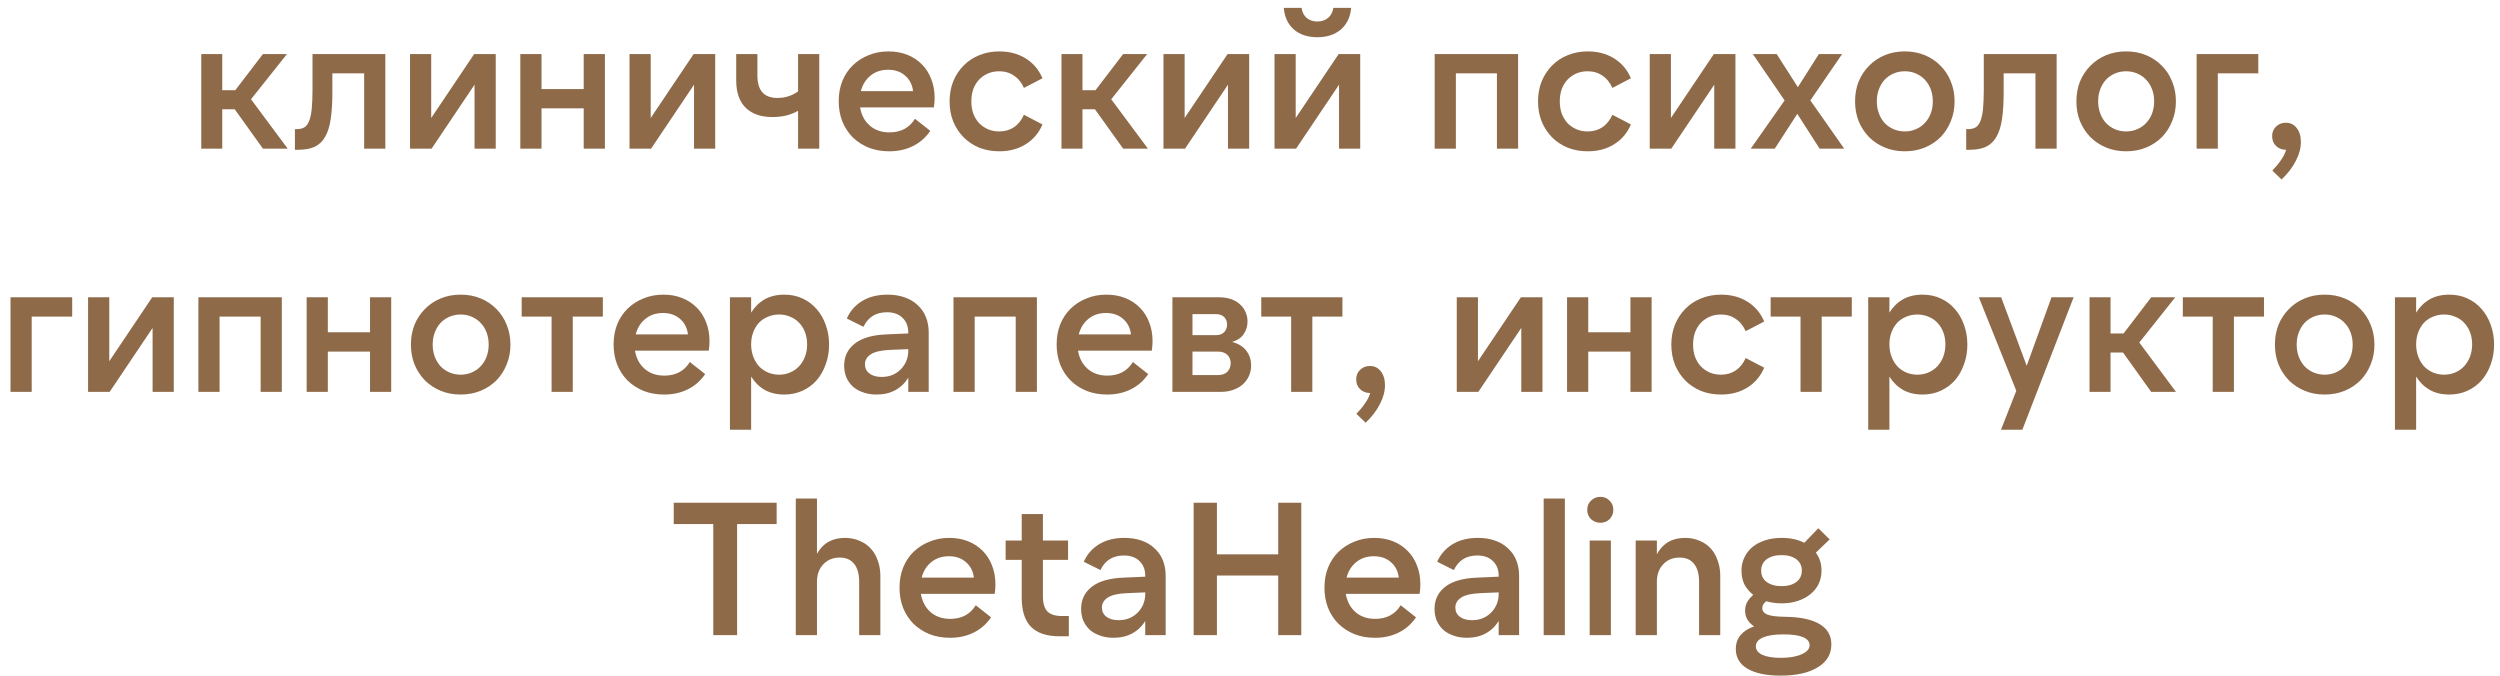 <?xml version="1.0" encoding="UTF-8"?> <svg xmlns="http://www.w3.org/2000/svg" width="185" height="50" viewBox="0 0 185 50" fill="none"><path d="M17.371 8.088H16.447V11H14.893V4H16.447V6.674H17.413L19.457 4H21.235L18.575 7.346L21.291 11H19.457L17.371 8.088ZM21.823 9.558H21.935C22.169 9.558 22.36 9.516 22.509 9.432C22.668 9.339 22.789 9.18 22.873 8.956C22.967 8.732 23.032 8.429 23.069 8.046C23.107 7.663 23.125 7.178 23.125 6.59V4H28.515V11H26.947V5.428H24.595V6.87C24.595 7.626 24.553 8.275 24.469 8.816C24.395 9.348 24.259 9.782 24.063 10.118C23.877 10.454 23.62 10.701 23.293 10.86C22.967 11.009 22.556 11.084 22.061 11.084H21.823V9.558ZM31.91 4V8.732L35.088 4H36.684V11H35.116V6.268L31.938 11H30.342V4H31.91ZM44.762 4V11H43.194V8.018H40.072V11H38.504V4H40.072V6.59H43.194V4H44.762ZM48.152 4V8.732L51.33 4H52.926V11H51.358V6.268L48.18 11H46.584V4H48.152ZM60.626 11H59.058V8.2C58.797 8.349 58.503 8.466 58.176 8.55C57.849 8.625 57.509 8.662 57.154 8.662C56.314 8.662 55.656 8.433 55.18 7.976C54.713 7.509 54.48 6.837 54.48 5.96V4H56.048V5.582C56.048 6.693 56.538 7.248 57.518 7.248C57.817 7.248 58.097 7.206 58.358 7.122C58.629 7.029 58.862 6.907 59.058 6.758V4H60.626V11ZM63.703 6.744H67.567C67.511 6.268 67.315 5.885 66.979 5.596C66.653 5.307 66.233 5.162 65.719 5.162C65.206 5.162 64.772 5.307 64.417 5.596C64.062 5.885 63.825 6.268 63.703 6.744ZM65.803 11.196C65.252 11.196 64.749 11.107 64.291 10.93C63.834 10.743 63.437 10.487 63.101 10.16C62.775 9.833 62.518 9.441 62.331 8.984C62.154 8.527 62.065 8.027 62.065 7.486C62.065 6.945 62.154 6.45 62.331 6.002C62.518 5.545 62.775 5.157 63.101 4.84C63.437 4.513 63.829 4.261 64.277 4.084C64.725 3.897 65.215 3.804 65.747 3.804C66.26 3.804 66.727 3.888 67.147 4.056C67.567 4.224 67.927 4.462 68.225 4.77C68.524 5.069 68.752 5.428 68.911 5.848C69.079 6.268 69.163 6.735 69.163 7.248C69.163 7.351 69.159 7.463 69.149 7.584C69.14 7.696 69.126 7.817 69.107 7.948H63.647C63.74 8.508 63.978 8.956 64.361 9.292C64.744 9.628 65.229 9.796 65.817 9.796C66.666 9.796 67.296 9.46 67.707 8.788L68.841 9.684C68.496 10.188 68.062 10.566 67.539 10.818C67.026 11.07 66.447 11.196 65.803 11.196ZM73.951 11.196C73.409 11.196 72.915 11.107 72.467 10.93C72.019 10.743 71.631 10.487 71.305 10.16C70.978 9.824 70.721 9.432 70.535 8.984C70.357 8.527 70.269 8.032 70.269 7.5C70.269 6.968 70.357 6.478 70.535 6.03C70.721 5.573 70.978 5.181 71.305 4.854C71.631 4.518 72.019 4.261 72.467 4.084C72.915 3.897 73.409 3.804 73.951 3.804C74.697 3.804 75.346 3.977 75.897 4.322C76.457 4.667 76.872 5.157 77.143 5.792L75.771 6.506C75.593 6.105 75.346 5.801 75.029 5.596C74.721 5.381 74.357 5.274 73.937 5.274C73.629 5.274 73.349 5.33 73.097 5.442C72.845 5.554 72.625 5.708 72.439 5.904C72.261 6.1 72.121 6.333 72.019 6.604C71.925 6.875 71.879 7.173 71.879 7.5C71.879 7.817 71.925 8.116 72.019 8.396C72.121 8.667 72.261 8.9 72.439 9.096C72.625 9.292 72.845 9.446 73.097 9.558C73.349 9.67 73.629 9.726 73.937 9.726C74.357 9.726 74.721 9.623 75.029 9.418C75.346 9.203 75.593 8.895 75.771 8.494L77.143 9.208C76.872 9.843 76.457 10.333 75.897 10.678C75.346 11.023 74.697 11.196 73.951 11.196ZM81.027 8.088H80.103V11H78.549V4H80.103V6.674H81.069L83.113 4H84.891L82.231 7.346L84.947 11H83.113L81.027 8.088ZM87.663 4V8.732L90.841 4H92.438V11H90.87V6.268L87.692 11H86.096V4H87.663ZM95.882 4V8.732L99.06 4H100.656V11H99.088V6.268L95.91 11H94.314V4H95.882ZM97.478 2.754C96.768 2.754 96.19 2.563 95.742 2.18C95.303 1.788 95.056 1.256 95 0.584H96.316C96.362 0.901 96.488 1.149 96.694 1.326C96.908 1.503 97.17 1.592 97.478 1.592C97.795 1.592 98.061 1.503 98.276 1.326C98.49 1.149 98.621 0.901 98.668 0.584H99.984C99.928 1.256 99.676 1.788 99.228 2.18C98.78 2.563 98.196 2.754 97.478 2.754ZM106.166 4H112.34V11H110.772V5.428H107.734V11H106.166V4ZM117.496 11.196C116.954 11.196 116.46 11.107 116.012 10.93C115.564 10.743 115.176 10.487 114.85 10.16C114.523 9.824 114.266 9.432 114.08 8.984C113.902 8.527 113.814 8.032 113.814 7.5C113.814 6.968 113.902 6.478 114.08 6.03C114.266 5.573 114.523 5.181 114.85 4.854C115.176 4.518 115.564 4.261 116.012 4.084C116.46 3.897 116.954 3.804 117.496 3.804C118.242 3.804 118.891 3.977 119.442 4.322C120.002 4.667 120.417 5.157 120.688 5.792L119.316 6.506C119.138 6.105 118.891 5.801 118.574 5.596C118.266 5.381 117.902 5.274 117.482 5.274C117.174 5.274 116.894 5.33 116.642 5.442C116.39 5.554 116.17 5.708 115.984 5.904C115.806 6.1 115.666 6.333 115.564 6.604C115.47 6.875 115.424 7.173 115.424 7.5C115.424 7.817 115.47 8.116 115.564 8.396C115.666 8.667 115.806 8.9 115.984 9.096C116.17 9.292 116.39 9.446 116.642 9.558C116.894 9.67 117.174 9.726 117.482 9.726C117.902 9.726 118.266 9.623 118.574 9.418C118.891 9.203 119.138 8.895 119.316 8.494L120.688 9.208C120.417 9.843 120.002 10.333 119.442 10.678C118.891 11.023 118.242 11.196 117.496 11.196ZM123.648 4V8.732L126.826 4H128.422V11H126.854V6.268L123.676 11H122.08V4H123.648ZM133.966 7.43L136.472 11H134.652L133 8.424L131.334 11H129.556L132.062 7.43L129.71 4H131.474L133.042 6.45L134.596 4H136.318L133.966 7.43ZM140.957 11.196C140.415 11.196 139.921 11.103 139.473 10.916C139.025 10.729 138.637 10.473 138.311 10.146C137.984 9.81 137.727 9.418 137.541 8.97C137.363 8.522 137.275 8.032 137.275 7.5C137.275 6.968 137.363 6.478 137.541 6.03C137.727 5.582 137.984 5.195 138.311 4.868C138.637 4.532 139.025 4.271 139.473 4.084C139.921 3.897 140.415 3.804 140.957 3.804C141.498 3.804 141.993 3.897 142.441 4.084C142.889 4.271 143.276 4.532 143.603 4.868C143.929 5.195 144.181 5.582 144.359 6.03C144.545 6.478 144.639 6.968 144.639 7.5C144.639 8.032 144.545 8.522 144.359 8.97C144.181 9.418 143.929 9.81 143.603 10.146C143.276 10.473 142.889 10.729 142.441 10.916C141.993 11.103 141.498 11.196 140.957 11.196ZM140.957 9.726C141.255 9.726 141.531 9.67 141.783 9.558C142.044 9.446 142.263 9.292 142.441 9.096C142.627 8.9 142.772 8.667 142.875 8.396C142.977 8.116 143.029 7.817 143.029 7.5C143.029 7.173 142.977 6.875 142.875 6.604C142.772 6.333 142.627 6.1 142.441 5.904C142.263 5.708 142.044 5.554 141.783 5.442C141.531 5.33 141.255 5.274 140.957 5.274C140.658 5.274 140.378 5.33 140.117 5.442C139.865 5.554 139.645 5.708 139.459 5.904C139.281 6.1 139.141 6.333 139.039 6.604C138.936 6.875 138.885 7.173 138.885 7.5C138.885 7.817 138.936 8.116 139.039 8.396C139.141 8.667 139.281 8.9 139.459 9.096C139.645 9.292 139.865 9.446 140.117 9.558C140.378 9.67 140.658 9.726 140.957 9.726ZM145.499 9.558H145.611C145.844 9.558 146.036 9.516 146.185 9.432C146.344 9.339 146.465 9.18 146.549 8.956C146.642 8.732 146.708 8.429 146.745 8.046C146.782 7.663 146.801 7.178 146.801 6.59V4H152.191V11H150.623V5.428H148.271V6.87C148.271 7.626 148.229 8.275 148.145 8.816C148.07 9.348 147.935 9.782 147.739 10.118C147.552 10.454 147.296 10.701 146.969 10.86C146.642 11.009 146.232 11.084 145.737 11.084H145.499V9.558ZM157.335 11.196C156.794 11.196 156.299 11.103 155.851 10.916C155.403 10.729 155.016 10.473 154.689 10.146C154.363 9.81 154.106 9.418 153.919 8.97C153.742 8.522 153.653 8.032 153.653 7.5C153.653 6.968 153.742 6.478 153.919 6.03C154.106 5.582 154.363 5.195 154.689 4.868C155.016 4.532 155.403 4.271 155.851 4.084C156.299 3.897 156.794 3.804 157.335 3.804C157.877 3.804 158.371 3.897 158.819 4.084C159.267 4.271 159.655 4.532 159.981 4.868C160.308 5.195 160.56 5.582 160.737 6.03C160.924 6.478 161.017 6.968 161.017 7.5C161.017 8.032 160.924 8.522 160.737 8.97C160.56 9.418 160.308 9.81 159.981 10.146C159.655 10.473 159.267 10.729 158.819 10.916C158.371 11.103 157.877 11.196 157.335 11.196ZM157.335 9.726C157.634 9.726 157.909 9.67 158.161 9.558C158.423 9.446 158.642 9.292 158.819 9.096C159.006 8.9 159.151 8.667 159.253 8.396C159.356 8.116 159.407 7.817 159.407 7.5C159.407 7.173 159.356 6.875 159.253 6.604C159.151 6.333 159.006 6.1 158.819 5.904C158.642 5.708 158.423 5.554 158.161 5.442C157.909 5.33 157.634 5.274 157.335 5.274C157.037 5.274 156.757 5.33 156.495 5.442C156.243 5.554 156.024 5.708 155.837 5.904C155.66 6.1 155.52 6.333 155.417 6.604C155.315 6.875 155.263 7.173 155.263 7.5C155.263 7.817 155.315 8.116 155.417 8.396C155.52 8.667 155.66 8.9 155.837 9.096C156.024 9.292 156.243 9.446 156.495 9.558C156.757 9.67 157.037 9.726 157.335 9.726ZM162.55 4H167.114V5.428H164.118V11H162.55V4ZM168.137 10.076C168.137 9.796 168.23 9.563 168.417 9.376C168.613 9.18 168.86 9.082 169.159 9.082C169.486 9.082 169.752 9.213 169.957 9.474C170.162 9.735 170.265 10.081 170.265 10.51C170.265 10.958 170.144 11.415 169.901 11.882C169.668 12.358 169.313 12.825 168.837 13.282L168.151 12.624C168.422 12.344 168.636 12.083 168.795 11.84C168.963 11.607 169.089 11.355 169.173 11.084C168.874 11.084 168.627 10.991 168.431 10.804C168.235 10.617 168.137 10.375 168.137 10.076ZM0.778 22H5.342V23.428H2.346V29H0.778V22ZM8.086 22V26.732L11.264 22H12.86V29H11.292V24.268L8.114 29H6.518V22H8.086ZM14.681 22H20.855V29H19.287V23.428H16.248V29H14.681V22ZM28.95 22V29H27.382V26.018H24.26V29H22.692V22H24.26V24.59H27.382V22H28.95ZM34.09 29.196C33.549 29.196 33.054 29.103 32.606 28.916C32.158 28.729 31.771 28.473 31.444 28.146C31.118 27.81 30.861 27.418 30.674 26.97C30.497 26.522 30.408 26.032 30.408 25.5C30.408 24.968 30.497 24.478 30.674 24.03C30.861 23.582 31.118 23.195 31.444 22.868C31.771 22.532 32.158 22.271 32.606 22.084C33.054 21.897 33.549 21.804 34.09 21.804C34.632 21.804 35.126 21.897 35.574 22.084C36.022 22.271 36.41 22.532 36.736 22.868C37.063 23.195 37.315 23.582 37.492 24.03C37.679 24.478 37.772 24.968 37.772 25.5C37.772 26.032 37.679 26.522 37.492 26.97C37.315 27.418 37.063 27.81 36.736 28.146C36.41 28.473 36.022 28.729 35.574 28.916C35.126 29.103 34.632 29.196 34.09 29.196ZM34.09 27.726C34.389 27.726 34.664 27.67 34.916 27.558C35.178 27.446 35.397 27.292 35.574 27.096C35.761 26.9 35.906 26.667 36.008 26.396C36.111 26.116 36.162 25.817 36.162 25.5C36.162 25.173 36.111 24.875 36.008 24.604C35.906 24.333 35.761 24.1 35.574 23.904C35.397 23.708 35.178 23.554 34.916 23.442C34.664 23.33 34.389 23.274 34.09 23.274C33.792 23.274 33.512 23.33 33.25 23.442C32.998 23.554 32.779 23.708 32.592 23.904C32.415 24.1 32.275 24.333 32.172 24.604C32.07 24.875 32.018 25.173 32.018 25.5C32.018 25.817 32.07 26.116 32.172 26.396C32.275 26.667 32.415 26.9 32.592 27.096C32.779 27.292 32.998 27.446 33.25 27.558C33.512 27.67 33.792 27.726 34.09 27.726ZM44.611 22V23.428H42.385V29H40.817V23.428H38.605V22H44.611ZM47.044 24.744H50.908C50.852 24.268 50.656 23.885 50.32 23.596C49.993 23.307 49.573 23.162 49.06 23.162C48.547 23.162 48.113 23.307 47.758 23.596C47.403 23.885 47.165 24.268 47.044 24.744ZM49.144 29.196C48.593 29.196 48.089 29.107 47.632 28.93C47.175 28.743 46.778 28.487 46.442 28.16C46.115 27.833 45.859 27.441 45.672 26.984C45.495 26.527 45.406 26.027 45.406 25.486C45.406 24.945 45.495 24.45 45.672 24.002C45.859 23.545 46.115 23.157 46.442 22.84C46.778 22.513 47.17 22.261 47.618 22.084C48.066 21.897 48.556 21.804 49.088 21.804C49.601 21.804 50.068 21.888 50.488 22.056C50.908 22.224 51.267 22.462 51.566 22.77C51.865 23.069 52.093 23.428 52.252 23.848C52.42 24.268 52.504 24.735 52.504 25.248C52.504 25.351 52.499 25.463 52.49 25.584C52.481 25.696 52.467 25.817 52.448 25.948H46.988C47.081 26.508 47.319 26.956 47.702 27.292C48.085 27.628 48.57 27.796 49.158 27.796C50.007 27.796 50.637 27.46 51.048 26.788L52.182 27.684C51.837 28.188 51.403 28.566 50.88 28.818C50.367 29.07 49.788 29.196 49.144 29.196ZM57.656 27.726C57.954 27.726 58.23 27.67 58.481 27.558C58.743 27.446 58.962 27.292 59.139 27.096C59.326 26.891 59.471 26.653 59.574 26.382C59.676 26.102 59.727 25.803 59.727 25.486C59.727 25.159 59.676 24.861 59.574 24.59C59.471 24.319 59.326 24.086 59.139 23.89C58.962 23.694 58.743 23.545 58.481 23.442C58.23 23.33 57.954 23.274 57.656 23.274C57.357 23.274 57.077 23.33 56.816 23.442C56.563 23.545 56.344 23.694 56.157 23.89C55.98 24.086 55.84 24.319 55.737 24.59C55.635 24.861 55.584 25.159 55.584 25.486C55.584 25.803 55.635 26.102 55.737 26.382C55.84 26.653 55.98 26.891 56.157 27.096C56.344 27.292 56.563 27.446 56.816 27.558C57.077 27.67 57.357 27.726 57.656 27.726ZM58.033 29.196C57.474 29.196 56.988 29.079 56.578 28.846C56.176 28.613 55.845 28.286 55.584 27.866V31.8H54.016V22H55.584V23.134C55.845 22.714 56.176 22.387 56.578 22.154C56.988 21.921 57.474 21.804 58.033 21.804C58.528 21.804 58.976 21.897 59.377 22.084C59.788 22.271 60.138 22.532 60.428 22.868C60.717 23.195 60.941 23.582 61.099 24.03C61.267 24.478 61.352 24.968 61.352 25.5C61.352 26.032 61.267 26.522 61.099 26.97C60.941 27.418 60.717 27.81 60.428 28.146C60.138 28.473 59.788 28.729 59.377 28.916C58.976 29.103 58.528 29.196 58.033 29.196ZM67.213 25.836L65.87 25.892C65.198 25.92 64.717 26.032 64.427 26.228C64.147 26.415 64.007 26.657 64.007 26.956C64.007 27.245 64.12 27.474 64.344 27.642C64.567 27.81 64.866 27.894 65.24 27.894C65.519 27.894 65.781 27.847 66.023 27.754C66.266 27.651 66.472 27.516 66.639 27.348C66.817 27.171 66.957 26.965 67.059 26.732C67.162 26.489 67.213 26.228 67.213 25.948V25.836ZM67.213 29V27.95C66.971 28.351 66.649 28.659 66.248 28.874C65.856 29.089 65.394 29.196 64.862 29.196C64.488 29.196 64.152 29.14 63.853 29.028C63.555 28.925 63.303 28.781 63.097 28.594C62.892 28.398 62.733 28.169 62.621 27.908C62.519 27.647 62.468 27.362 62.468 27.054C62.468 26.373 62.733 25.827 63.266 25.416C63.797 25.005 64.586 24.781 65.632 24.744L67.213 24.674V24.604C67.213 24.156 67.073 23.797 66.793 23.526C66.513 23.246 66.126 23.106 65.632 23.106C64.82 23.106 64.241 23.465 63.895 24.184L62.663 23.568C62.916 23.008 63.298 22.574 63.812 22.266C64.325 21.958 64.945 21.804 65.674 21.804C66.14 21.804 66.56 21.869 66.933 22C67.316 22.131 67.638 22.322 67.9 22.574C68.17 22.817 68.376 23.111 68.516 23.456C68.656 23.801 68.725 24.193 68.725 24.632V29H67.213ZM70.558 22H76.731V29H75.163V23.428H72.126V29H70.558V22ZM79.829 24.744H83.693C83.637 24.268 83.441 23.885 83.105 23.596C82.778 23.307 82.359 23.162 81.845 23.162C81.332 23.162 80.898 23.307 80.543 23.596C80.189 23.885 79.951 24.268 79.829 24.744ZM81.929 29.196C81.379 29.196 80.874 29.107 80.417 28.93C79.96 28.743 79.563 28.487 79.227 28.16C78.9 27.833 78.644 27.441 78.457 26.984C78.28 26.527 78.191 26.027 78.191 25.486C78.191 24.945 78.28 24.45 78.457 24.002C78.644 23.545 78.9 23.157 79.227 22.84C79.563 22.513 79.955 22.261 80.403 22.084C80.851 21.897 81.341 21.804 81.873 21.804C82.386 21.804 82.853 21.888 83.273 22.056C83.693 22.224 84.052 22.462 84.351 22.77C84.65 23.069 84.879 23.428 85.037 23.848C85.205 24.268 85.289 24.735 85.289 25.248C85.289 25.351 85.284 25.463 85.275 25.584C85.266 25.696 85.252 25.817 85.233 25.948H79.773C79.867 26.508 80.105 26.956 80.487 27.292C80.87 27.628 81.355 27.796 81.943 27.796C82.793 27.796 83.422 27.46 83.833 26.788L84.967 27.684C84.622 28.188 84.188 28.566 83.665 28.818C83.152 29.07 82.573 29.196 81.929 29.196ZM88.243 27.754H90.147C90.427 27.754 90.651 27.675 90.819 27.516C90.987 27.348 91.071 27.133 91.071 26.872C91.071 26.62 90.987 26.415 90.819 26.256C90.651 26.097 90.427 26.018 90.147 26.018H88.243V27.754ZM88.243 24.8H89.979C90.249 24.8 90.455 24.725 90.595 24.576C90.735 24.417 90.805 24.231 90.805 24.016C90.805 23.801 90.735 23.619 90.595 23.47C90.455 23.321 90.249 23.246 89.979 23.246H88.243V24.8ZM86.759 29V22H90.217C90.553 22 90.851 22.047 91.113 22.14C91.374 22.233 91.593 22.364 91.771 22.532C91.948 22.691 92.083 22.882 92.177 23.106C92.27 23.321 92.317 23.549 92.317 23.792C92.317 24.137 92.223 24.445 92.037 24.716C91.859 24.987 91.575 25.183 91.183 25.304C91.659 25.435 92.009 25.654 92.233 25.962C92.466 26.27 92.583 26.629 92.583 27.04C92.583 27.329 92.527 27.595 92.415 27.838C92.303 28.081 92.144 28.291 91.939 28.468C91.743 28.636 91.505 28.767 91.225 28.86C90.954 28.953 90.655 29 90.329 29H86.759ZM99.339 22V23.428H97.113V29H95.545V23.428H93.333V22H99.339ZM100.359 28.076C100.359 27.796 100.452 27.563 100.639 27.376C100.835 27.18 101.082 27.082 101.381 27.082C101.707 27.082 101.973 27.213 102.179 27.474C102.384 27.735 102.487 28.081 102.487 28.51C102.487 28.958 102.365 29.415 102.123 29.882C101.889 30.358 101.535 30.825 101.059 31.282L100.373 30.624C100.643 30.344 100.858 30.083 101.017 29.84C101.185 29.607 101.311 29.355 101.395 29.084C101.096 29.084 100.849 28.991 100.653 28.804C100.457 28.617 100.359 28.375 100.359 28.076ZM109.368 22V26.732L112.546 22H114.142V29H112.574V24.268L109.396 29H107.8V22H109.368ZM122.22 22V29H120.652V26.018H117.53V29H115.962V22H117.53V24.59H120.652V22H122.22ZM127.36 29.196C126.819 29.196 126.324 29.107 125.876 28.93C125.428 28.743 125.041 28.487 124.714 28.16C124.387 27.824 124.131 27.432 123.944 26.984C123.767 26.527 123.678 26.032 123.678 25.5C123.678 24.968 123.767 24.478 123.944 24.03C124.131 23.573 124.387 23.181 124.714 22.854C125.041 22.518 125.428 22.261 125.876 22.084C126.324 21.897 126.819 21.804 127.36 21.804C128.107 21.804 128.755 21.977 129.306 22.322C129.866 22.667 130.281 23.157 130.552 23.792L129.18 24.506C129.003 24.105 128.755 23.801 128.438 23.596C128.13 23.381 127.766 23.274 127.346 23.274C127.038 23.274 126.758 23.33 126.506 23.442C126.254 23.554 126.035 23.708 125.848 23.904C125.671 24.1 125.531 24.333 125.428 24.604C125.335 24.875 125.288 25.173 125.288 25.5C125.288 25.817 125.335 26.116 125.428 26.396C125.531 26.667 125.671 26.9 125.848 27.096C126.035 27.292 126.254 27.446 126.506 27.558C126.758 27.67 127.038 27.726 127.346 27.726C127.766 27.726 128.13 27.623 128.438 27.418C128.755 27.203 129.003 26.895 129.18 26.494L130.552 27.208C130.281 27.843 129.866 28.333 129.306 28.678C128.755 29.023 128.107 29.196 127.36 29.196ZM137.033 22V23.428H134.807V29H133.239V23.428H131.027V22H137.033ZM141.888 27.726C142.187 27.726 142.462 27.67 142.714 27.558C142.975 27.446 143.195 27.292 143.372 27.096C143.559 26.891 143.703 26.653 143.806 26.382C143.909 26.102 143.96 25.803 143.96 25.486C143.96 25.159 143.909 24.861 143.806 24.59C143.703 24.319 143.559 24.086 143.372 23.89C143.195 23.694 142.975 23.545 142.714 23.442C142.462 23.33 142.187 23.274 141.888 23.274C141.589 23.274 141.309 23.33 141.048 23.442C140.796 23.545 140.577 23.694 140.39 23.89C140.213 24.086 140.073 24.319 139.97 24.59C139.867 24.861 139.816 25.159 139.816 25.486C139.816 25.803 139.867 26.102 139.97 26.382C140.073 26.653 140.213 26.891 140.39 27.096C140.577 27.292 140.796 27.446 141.048 27.558C141.309 27.67 141.589 27.726 141.888 27.726ZM142.266 29.196C141.706 29.196 141.221 29.079 140.81 28.846C140.409 28.613 140.077 28.286 139.816 27.866V31.8H138.248V22H139.816V23.134C140.077 22.714 140.409 22.387 140.81 22.154C141.221 21.921 141.706 21.804 142.266 21.804C142.761 21.804 143.209 21.897 143.61 22.084C144.021 22.271 144.371 22.532 144.66 22.868C144.949 23.195 145.173 23.582 145.332 24.03C145.5 24.478 145.584 24.968 145.584 25.5C145.584 26.032 145.5 26.522 145.332 26.97C145.173 27.418 144.949 27.81 144.66 28.146C144.371 28.473 144.021 28.729 143.61 28.916C143.209 29.103 142.761 29.196 142.266 29.196ZM149.206 28.916L146.434 22H148.086L149.976 27.068L151.81 22H153.448L149.654 31.8H148.072L149.206 28.916ZM157.104 26.088H156.18V29H154.626V22H156.18V24.674H157.146L159.19 22H160.968L158.308 25.346L161.024 29H159.19L157.104 26.088ZM167.535 22V23.428H165.309V29H163.741V23.428H161.529V22H167.535ZM172.026 29.196C171.485 29.196 170.99 29.103 170.542 28.916C170.094 28.729 169.707 28.473 169.38 28.146C169.053 27.81 168.797 27.418 168.61 26.97C168.433 26.522 168.344 26.032 168.344 25.5C168.344 24.968 168.433 24.478 168.61 24.03C168.797 23.582 169.053 23.195 169.38 22.868C169.707 22.532 170.094 22.271 170.542 22.084C170.99 21.897 171.485 21.804 172.026 21.804C172.567 21.804 173.062 21.897 173.51 22.084C173.958 22.271 174.345 22.532 174.672 22.868C174.999 23.195 175.251 23.582 175.428 24.03C175.615 24.478 175.708 24.968 175.708 25.5C175.708 26.032 175.615 26.522 175.428 26.97C175.251 27.418 174.999 27.81 174.672 28.146C174.345 28.473 173.958 28.729 173.51 28.916C173.062 29.103 172.567 29.196 172.026 29.196ZM172.026 27.726C172.325 27.726 172.6 27.67 172.852 27.558C173.113 27.446 173.333 27.292 173.51 27.096C173.697 26.9 173.841 26.667 173.944 26.396C174.047 26.116 174.098 25.817 174.098 25.5C174.098 25.173 174.047 24.875 173.944 24.604C173.841 24.333 173.697 24.1 173.51 23.904C173.333 23.708 173.113 23.554 172.852 23.442C172.6 23.33 172.325 23.274 172.026 23.274C171.727 23.274 171.447 23.33 171.186 23.442C170.934 23.554 170.715 23.708 170.528 23.904C170.351 24.1 170.211 24.333 170.108 24.604C170.005 24.875 169.954 25.173 169.954 25.5C169.954 25.817 170.005 26.116 170.108 26.396C170.211 26.667 170.351 26.9 170.528 27.096C170.715 27.292 170.934 27.446 171.186 27.558C171.447 27.67 171.727 27.726 172.026 27.726ZM180.866 27.726C181.165 27.726 181.44 27.67 181.692 27.558C181.954 27.446 182.173 27.292 182.35 27.096C182.537 26.891 182.682 26.653 182.784 26.382C182.887 26.102 182.938 25.803 182.938 25.486C182.938 25.159 182.887 24.861 182.784 24.59C182.682 24.319 182.537 24.086 182.35 23.89C182.173 23.694 181.954 23.545 181.692 23.442C181.44 23.33 181.165 23.274 180.866 23.274C180.568 23.274 180.288 23.33 180.026 23.442C179.774 23.545 179.555 23.694 179.368 23.89C179.191 24.086 179.051 24.319 178.948 24.59C178.846 24.861 178.794 25.159 178.794 25.486C178.794 25.803 178.846 26.102 178.948 26.382C179.051 26.653 179.191 26.891 179.368 27.096C179.555 27.292 179.774 27.446 180.026 27.558C180.288 27.67 180.568 27.726 180.866 27.726ZM181.244 29.196C180.684 29.196 180.199 29.079 179.788 28.846C179.387 28.613 179.056 28.286 178.794 27.866V31.8H177.226V22H178.794V23.134C179.056 22.714 179.387 22.387 179.788 22.154C180.199 21.921 180.684 21.804 181.244 21.804C181.739 21.804 182.187 21.897 182.588 22.084C182.999 22.271 183.349 22.532 183.638 22.868C183.928 23.195 184.152 23.582 184.31 24.03C184.478 24.478 184.562 24.968 184.562 25.5C184.562 26.032 184.478 26.522 184.31 26.97C184.152 27.418 183.928 27.81 183.638 28.146C183.349 28.473 182.999 28.729 182.588 28.916C182.187 29.103 181.739 29.196 181.244 29.196ZM57.472 37.2V38.782H54.546V47H52.782V38.782H49.856V37.2H57.472ZM58.889 47V36.892H60.456V40.98C60.895 40.196 61.586 39.804 62.529 39.804C62.92 39.804 63.275 39.874 63.593 40.014C63.919 40.145 64.195 40.331 64.418 40.574C64.652 40.817 64.829 41.115 64.951 41.47C65.081 41.815 65.147 42.198 65.147 42.618V47H63.578V43.038C63.578 42.478 63.457 42.044 63.215 41.736C62.972 41.419 62.612 41.26 62.136 41.26C61.642 41.26 61.236 41.428 60.919 41.764C60.611 42.091 60.456 42.52 60.456 43.052V47H58.889ZM68.202 42.744H72.066C72.01 42.268 71.814 41.885 71.478 41.596C71.151 41.307 70.731 41.162 70.218 41.162C69.704 41.162 69.27 41.307 68.916 41.596C68.561 41.885 68.323 42.268 68.202 42.744ZM70.302 47.196C69.751 47.196 69.247 47.107 68.79 46.93C68.332 46.743 67.936 46.487 67.6 46.16C67.273 45.833 67.016 45.441 66.83 44.984C66.652 44.527 66.564 44.027 66.564 43.486C66.564 42.945 66.652 42.45 66.83 42.002C67.016 41.545 67.273 41.157 67.6 40.84C67.936 40.513 68.328 40.261 68.776 40.084C69.224 39.897 69.714 39.804 70.246 39.804C70.759 39.804 71.226 39.888 71.646 40.056C72.066 40.224 72.425 40.462 72.724 40.77C73.022 41.069 73.251 41.428 73.41 41.848C73.578 42.268 73.662 42.735 73.662 43.248C73.662 43.351 73.657 43.463 73.648 43.584C73.638 43.696 73.624 43.817 73.606 43.948H68.146C68.239 44.508 68.477 44.956 68.86 45.292C69.242 45.628 69.728 45.796 70.316 45.796C71.165 45.796 71.795 45.46 72.206 44.788L73.34 45.684C72.994 46.188 72.56 46.566 72.038 46.818C71.524 47.07 70.946 47.196 70.302 47.196ZM77.175 44.116C77.175 44.639 77.287 45.017 77.511 45.25C77.735 45.474 78.094 45.586 78.589 45.586H79.093V47.084H78.393C77.46 47.084 76.76 46.851 76.293 46.384C75.836 45.917 75.607 45.199 75.607 44.228V41.428H74.417V40H75.607V38.04H77.175V40H79.037V41.428H77.175V44.116ZM84.748 43.836L83.404 43.892C82.732 43.92 82.251 44.032 81.962 44.228C81.682 44.415 81.542 44.657 81.542 44.956C81.542 45.245 81.654 45.474 81.878 45.642C82.102 45.81 82.401 45.894 82.774 45.894C83.054 45.894 83.315 45.847 83.558 45.754C83.801 45.651 84.006 45.516 84.174 45.348C84.351 45.171 84.491 44.965 84.594 44.732C84.697 44.489 84.748 44.228 84.748 43.948V43.836ZM84.748 47V45.95C84.505 46.351 84.183 46.659 83.782 46.874C83.39 47.089 82.928 47.196 82.396 47.196C82.023 47.196 81.687 47.14 81.388 47.028C81.089 46.925 80.837 46.781 80.632 46.594C80.427 46.398 80.268 46.169 80.156 45.908C80.053 45.647 80.002 45.362 80.002 45.054C80.002 44.373 80.268 43.827 80.8 43.416C81.332 43.005 82.121 42.781 83.166 42.744L84.748 42.674V42.604C84.748 42.156 84.608 41.797 84.328 41.526C84.048 41.246 83.661 41.106 83.166 41.106C82.354 41.106 81.775 41.465 81.43 42.184L80.198 41.568C80.45 41.008 80.833 40.574 81.346 40.266C81.859 39.958 82.48 39.804 83.208 39.804C83.675 39.804 84.095 39.869 84.468 40C84.851 40.131 85.173 40.322 85.434 40.574C85.705 40.817 85.91 41.111 86.05 41.456C86.19 41.801 86.26 42.193 86.26 42.632V47H84.748ZM88.33 37.2H90.052V41.022H94.588V37.2H96.296V47H94.588V42.59H90.052V47H88.33V37.2ZM99.647 42.744H103.511C103.455 42.268 103.259 41.885 102.923 41.596C102.596 41.307 102.176 41.162 101.663 41.162C101.15 41.162 100.716 41.307 100.361 41.596C100.006 41.885 99.768 42.268 99.647 42.744ZM101.747 47.196C101.196 47.196 100.692 47.107 100.235 46.93C99.778 46.743 99.381 46.487 99.045 46.16C98.718 45.833 98.462 45.441 98.275 44.984C98.098 44.527 98.009 44.027 98.009 43.486C98.009 42.945 98.098 42.45 98.275 42.002C98.462 41.545 98.718 41.157 99.045 40.84C99.381 40.513 99.773 40.261 100.221 40.084C100.669 39.897 101.159 39.804 101.691 39.804C102.204 39.804 102.671 39.888 103.091 40.056C103.511 40.224 103.87 40.462 104.169 40.77C104.468 41.069 104.696 41.428 104.855 41.848C105.023 42.268 105.107 42.735 105.107 43.248C105.107 43.351 105.102 43.463 105.093 43.584C105.084 43.696 105.07 43.817 105.051 43.948H99.591C99.684 44.508 99.922 44.956 100.305 45.292C100.688 45.628 101.173 45.796 101.761 45.796C102.61 45.796 103.24 45.46 103.651 44.788L104.785 45.684C104.44 46.188 104.006 46.566 103.483 46.818C102.97 47.07 102.391 47.196 101.747 47.196ZM110.902 43.836L109.558 43.892C108.886 43.92 108.406 44.032 108.116 44.228C107.836 44.415 107.696 44.657 107.696 44.956C107.696 45.245 107.808 45.474 108.032 45.642C108.256 45.81 108.555 45.894 108.928 45.894C109.208 45.894 109.47 45.847 109.712 45.754C109.955 45.651 110.16 45.516 110.328 45.348C110.506 45.171 110.646 44.965 110.748 44.732C110.851 44.489 110.902 44.228 110.902 43.948V43.836ZM110.902 47V45.95C110.66 46.351 110.338 46.659 109.936 46.874C109.544 47.089 109.082 47.196 108.55 47.196C108.177 47.196 107.841 47.14 107.542 47.028C107.244 46.925 106.992 46.781 106.786 46.594C106.581 46.398 106.422 46.169 106.31 45.908C106.208 45.647 106.156 45.362 106.156 45.054C106.156 44.373 106.422 43.827 106.954 43.416C107.486 43.005 108.275 42.781 109.32 42.744L110.902 42.674V42.604C110.902 42.156 110.762 41.797 110.482 41.526C110.202 41.246 109.815 41.106 109.32 41.106C108.508 41.106 107.93 41.465 107.584 42.184L106.352 41.568C106.604 41.008 106.987 40.574 107.5 40.266C108.014 39.958 108.634 39.804 109.362 39.804C109.829 39.804 110.249 39.869 110.622 40C111.005 40.131 111.327 40.322 111.588 40.574C111.859 40.817 112.064 41.111 112.204 41.456C112.344 41.801 112.414 42.193 112.414 42.632V47H110.902ZM114.232 47V36.892H115.8V47H114.232ZM117.637 40H119.205V47H117.637V40ZM117.455 37.732C117.455 37.452 117.548 37.223 117.735 37.046C117.931 36.859 118.164 36.766 118.435 36.766C118.705 36.766 118.929 36.859 119.107 37.046C119.293 37.223 119.387 37.452 119.387 37.732C119.387 38.003 119.293 38.231 119.107 38.418C118.929 38.595 118.705 38.684 118.435 38.684C118.164 38.684 117.931 38.595 117.735 38.418C117.548 38.231 117.455 38.003 117.455 37.732ZM121.041 47V40H122.609V41.008C123.048 40.205 123.743 39.804 124.695 39.804C125.087 39.804 125.442 39.874 125.759 40.014C126.086 40.145 126.361 40.331 126.585 40.574C126.809 40.817 126.982 41.115 127.103 41.47C127.234 41.815 127.299 42.198 127.299 42.618V47H125.731V43.038C125.731 42.478 125.61 42.044 125.367 41.736C125.124 41.419 124.765 41.26 124.289 41.26C123.785 41.26 123.379 41.428 123.071 41.764C122.763 42.091 122.609 42.52 122.609 43.052V47H121.041ZM130.326 42.226C130.326 42.581 130.461 42.861 130.732 43.066C131.012 43.271 131.381 43.374 131.838 43.374C132.295 43.374 132.659 43.271 132.93 43.066C133.201 42.861 133.336 42.581 133.336 42.226C133.336 41.871 133.201 41.591 132.93 41.386C132.659 41.181 132.295 41.078 131.838 41.078C131.381 41.078 131.012 41.181 130.732 41.386C130.461 41.591 130.326 41.871 130.326 42.226ZM129.934 47.826C129.934 48.097 130.093 48.307 130.41 48.456C130.737 48.605 131.194 48.68 131.782 48.68C132.426 48.68 132.939 48.591 133.322 48.414C133.714 48.246 133.91 48.022 133.91 47.742C133.91 47.481 133.742 47.28 133.406 47.14C133.07 47.009 132.594 46.944 131.978 46.944C131.325 46.944 130.821 47.019 130.466 47.168C130.111 47.327 129.934 47.546 129.934 47.826ZM134.372 40.896C134.652 41.269 134.792 41.713 134.792 42.226C134.792 42.581 134.722 42.907 134.582 43.206C134.442 43.495 134.241 43.747 133.98 43.962C133.719 44.177 133.406 44.345 133.042 44.466C132.687 44.587 132.286 44.648 131.838 44.648C131.446 44.648 131.068 44.597 130.704 44.494C130.508 44.634 130.41 44.802 130.41 44.998C130.41 45.213 130.531 45.371 130.774 45.474C131.026 45.577 131.455 45.633 132.062 45.642C133.191 45.651 134.05 45.829 134.638 46.174C135.226 46.519 135.52 47.023 135.52 47.686C135.52 48.414 135.184 48.979 134.512 49.38C133.849 49.791 132.935 49.996 131.768 49.996C130.704 49.996 129.883 49.823 129.304 49.478C128.735 49.142 128.45 48.657 128.45 48.022C128.45 47.621 128.567 47.28 128.8 47C129.043 46.711 129.379 46.496 129.808 46.356C129.36 46.057 129.136 45.67 129.136 45.194C129.136 44.97 129.183 44.765 129.276 44.578C129.379 44.391 129.533 44.205 129.738 44.018C129.467 43.803 129.253 43.551 129.094 43.262C128.945 42.963 128.87 42.618 128.87 42.226C128.87 41.871 128.94 41.549 129.08 41.26C129.22 40.961 129.416 40.705 129.668 40.49C129.929 40.275 130.242 40.107 130.606 39.986C130.979 39.865 131.39 39.804 131.838 39.804C132.491 39.804 133.051 39.925 133.518 40.168L134.554 39.09L135.394 39.916L134.372 40.896Z" fill="#8E6A49"></path></svg> 